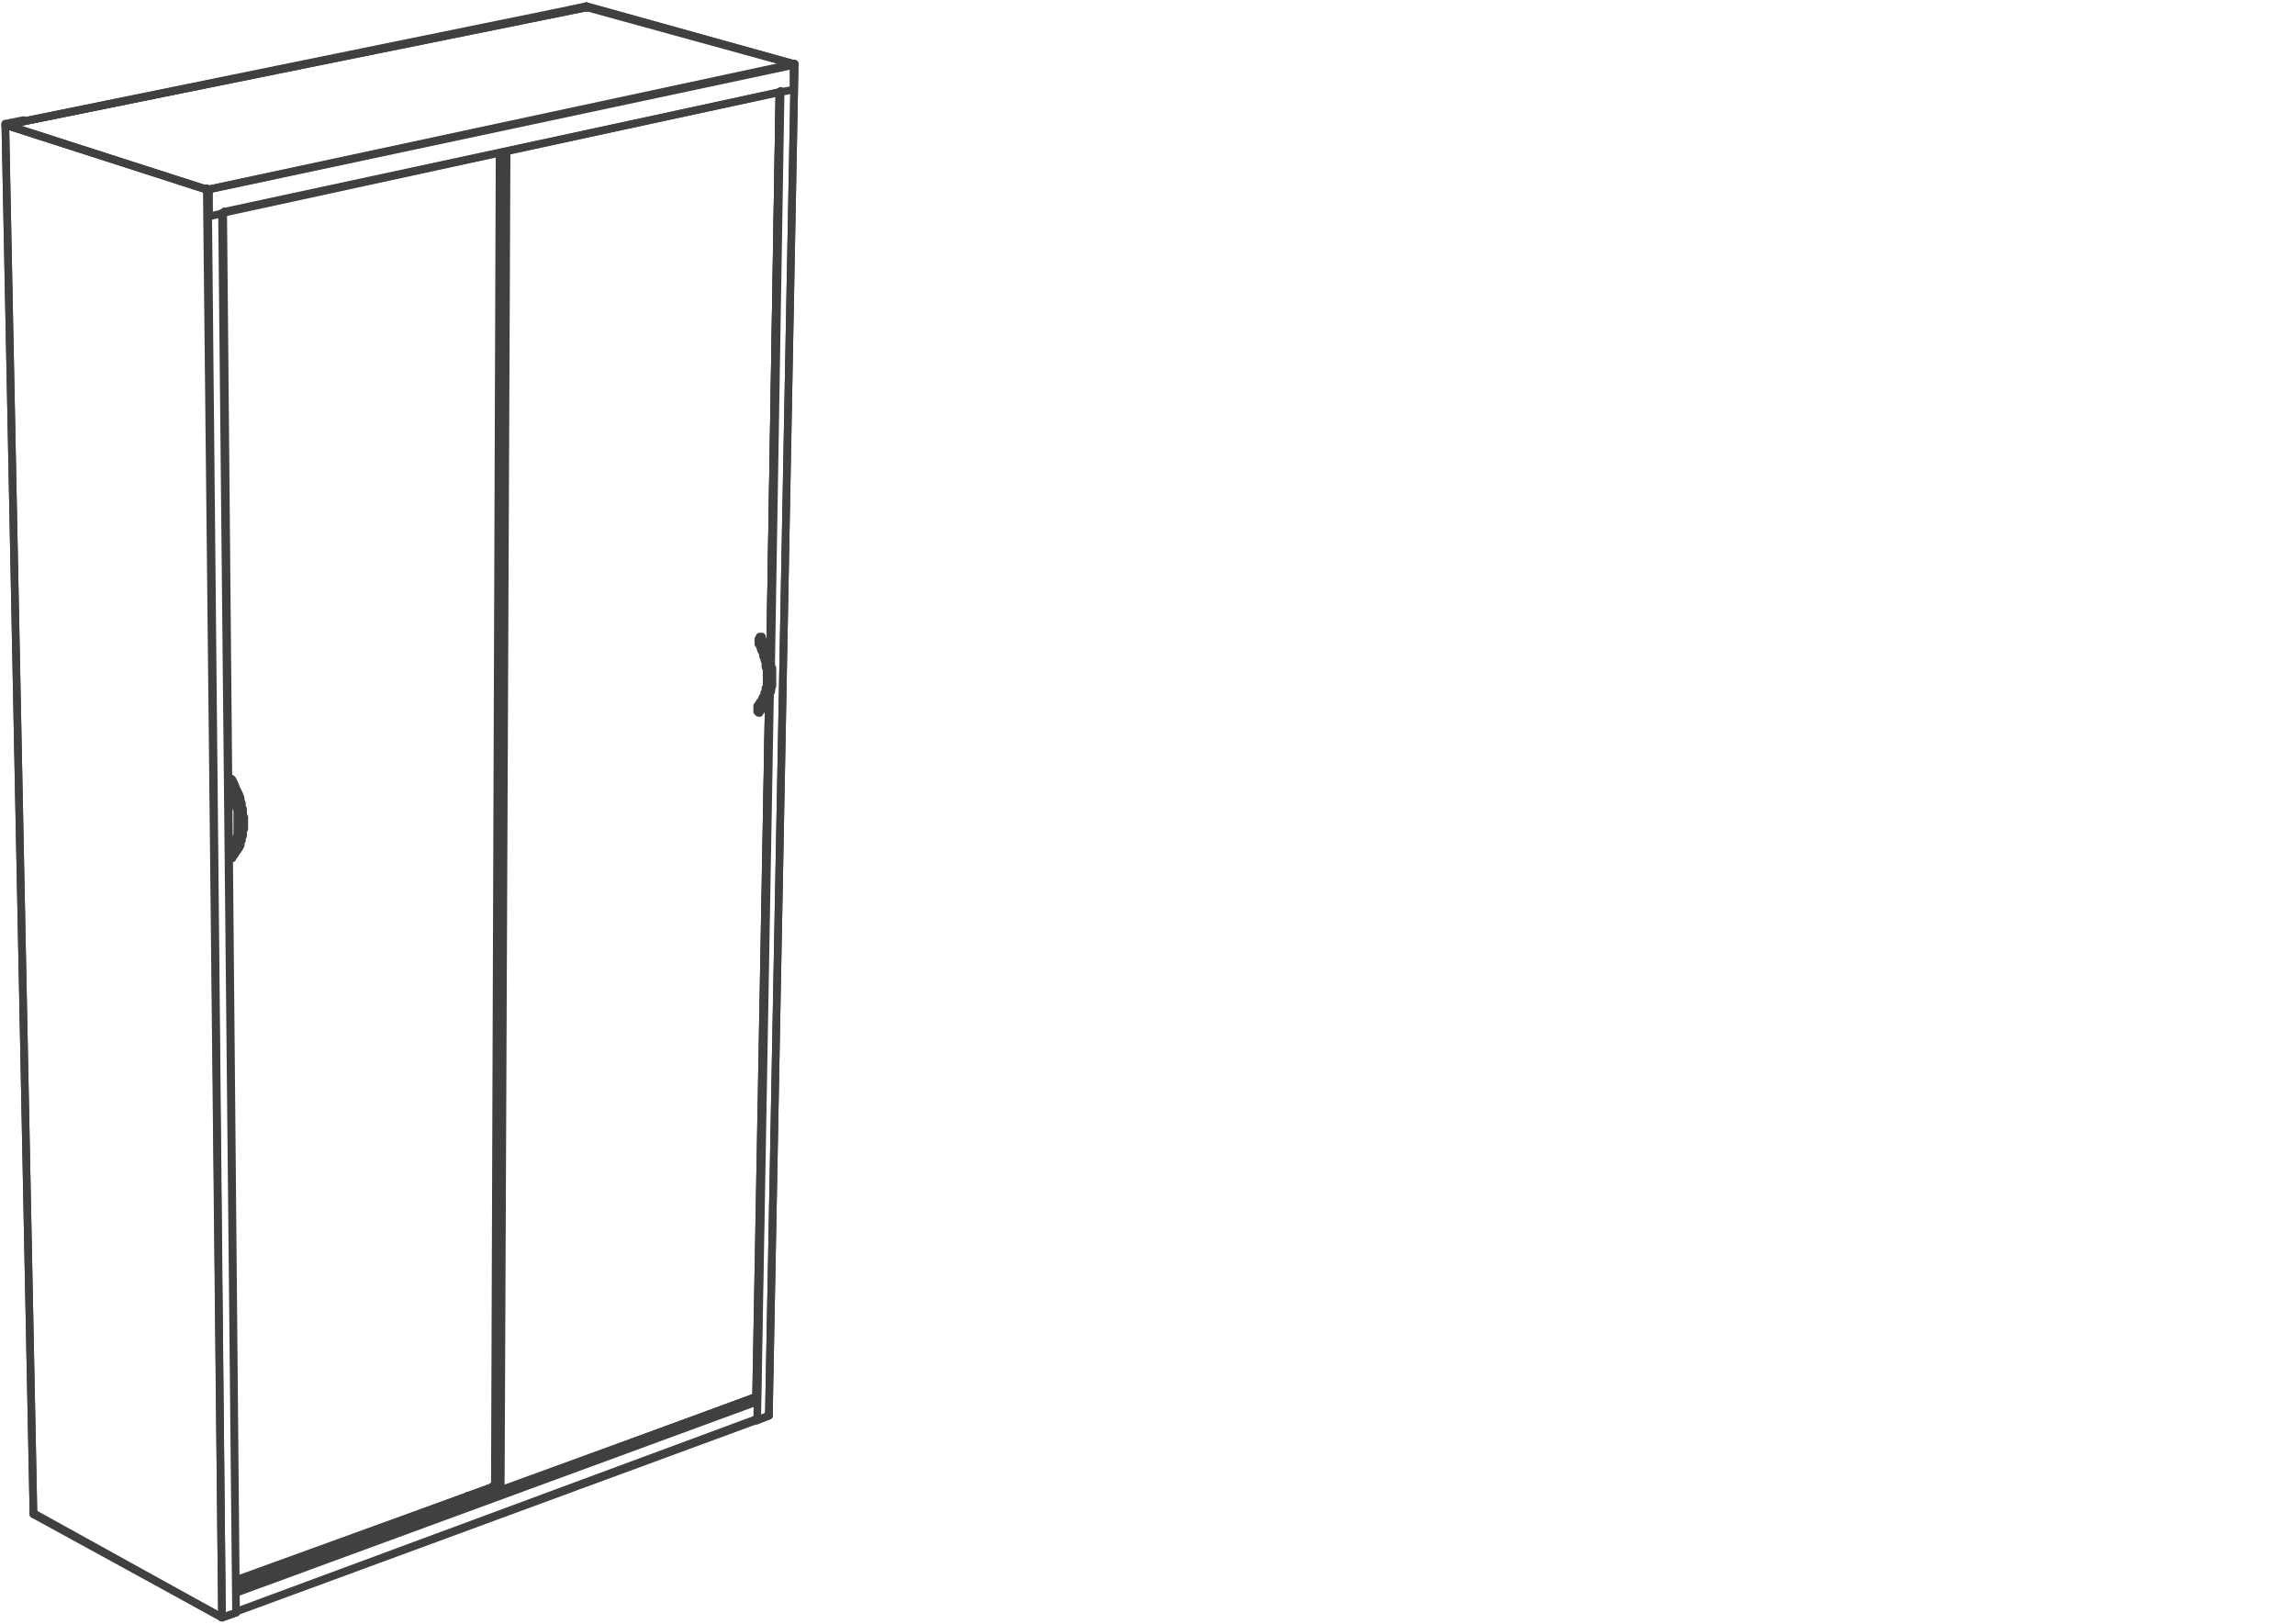<svg xmlns="http://www.w3.org/2000/svg" xmlns:v="https://vecta.io/nano" width="141.333" height="100" viewBox="0 0 106 75" fill="none" stroke-linecap="round" stroke-linejoin="round" stroke="rgb(25.098%,25.098%,25.098%)" stroke-miterlimit="10" stroke-width=".352"><path d="M34.918 65.602l-24.016 8.836 24.016-8.891m.055-.813l-24.07 8.832m-.001-.05l24.07-8.836m-.054-.16L23.18 68.852"/><path d="M23.129 68.852l-12.227 4.5 12.172-4.5m.106 0l11.738-4.332M22.91 68.801l-12.008 4.387 12.008-4.387m-.055-.164l-11.953 4.391 11.953-4.391m12.063-3.957h0"/><path d="M34.973 64.734v-.055h-.055m0 .868v.055M36 4.25l-.434 26.07m-.054 1.895l-.594 32.465"/><path d="M36 4.25l-.434 26.07m-.054 1.895l-.594 32.465"/><path d="M36 4.25l-.434 26.121m-.054 1.844l-.539 32.465M27.074.293l9.574 2.656"/><path d="M27.129.293h-.055m9.574 2.656L27.129.293m9.574 2.711l-1.191 62.379m.543-61.133l-.434 26.23m-.055 1.575l-.594 33.547M27.074.293l-.758.164h.055l.703-.164"/><path d="M27.074.293h0"/><path d="M27.074.293h0m-.758.164h0m9.196 64.926l1.191-62.434"/><path d="M35.512 65.383h0m1.136-62.434h.055"/><path d="M36.703 3.004v-.055m-.055.055h.055m-.055-.055h0m-1.136 62.434h0"/><path d="M35.512 65.383l-.539.219m0 0h-.055"/><path d="M35.027 65.547h.055l.43-.164m-25.258 9.324h0"/><path d="M1.543 69.883l8.711 4.824m-8.711-4.824v.055"/><path d="M1.543 69.938l8.711 4.77M.246 5.77l9.305 2.98M.246 5.77l1.297 64.059M.246 5.77v-.055"/><path d="M9.551 8.805l.703 65.902M9.496 8.75L.246 5.77"/><path d="M9.605 8.805l.648 65.902m.001-64.875l.648 64.656M.246 5.77h0m0-.055l.813-.164h.055l-.867.219 1.297 64.059m8.765-59.997l.594 64.606M9.551 8.75h0m0 .055l-.055-.055m.109.055H9.55"/><path d="M9.605 8.75v.055m0-.055h-.109m.055 0h0M1.543 69.828h0m0 .055v-.055m8.711 4.879h0"/><path d="M10.902 74.488v-.051m-.648.27l.648-.219"/><path d="M10.254 74.707h0"/><path d="M10.738 74.543l-.484.164M.301 5.77H.246L27.074.293.301 5.77"/><path d="M27.074.293h0M.301 5.77h0"/><path d="M27.074.293v.055M9.656 9.996l.707-.164M36.055 4.25l.594-.109M10.363 9.832v-.055"/><path d="M10.363 9.777L36.055 4.25v-.055.055M10.309 9.832h.055"/><path d="M10.363 9.777h0"/><path d="M10.363 9.777h0M36 4.25h.055M10.309 9.832L36 4.25m.648-.109V3.004M9.656 8.75v1.246L9.605 8.75M.301 5.77h0"/><path d="M.301 5.77h0"/><path d="M.301 5.77h0M27.074.348h0"/><path d="M27.074.348h.055"/><path d="M27.129.348h0M9.605 8.75h.051m-.105 0v-.055l.055.055h-.055"/><path d="M9.605 8.75h0m-.054-.055v.055"/><path d="M9.551 8.75h0"/><path d="M9.551 8.75h0"/><path d="M9.551 8.75h0m27.097-5.801h-.055m.055.055v-.055m-.054 0h0"/><path d="M36.594 2.949h.055M9.656 8.75l26.992-5.746"/><path d="M.301 5.77L27.074.348M9.605 8.75l27.043-5.801"/><path d="M27.074.348L.301 5.77l9.25 2.98M27.129.348l9.465 2.602L27.129.348m6.547 64.656l.055-.055m.324-.105h0m-9.629 3.523h0m.054 0h0m-.378.16v-.055m-1.192.434v-.105m.055.105v-.105m.215 0l11.738-4.281"/><path d="M23.18 68.801h0"/><path d="M34.918 64.52L23.18 68.852v-.051m-.051.051h.051m-.106 0h.055m-.274-.106l.219.105"/><path d="M22.855 68.746h0m.274.106l.27-61.836m-.325 61.836l.27-61.836m-.27.054l-.219 61.676.273-61.676m.052 61.731h0m-1.946.433h0m.379-.164h0m-10.168 3.739h0m-.382.164v-.055m11.687-4.281v.055"/><path d="M22.855 68.637l-11.953 4.336 11.953-4.336M10.633 39.316l-.055.055v.215h.055v.055h.055l.105-.109.055-.109.055-.105.109-.109.051-.109v-.16l.055-.164.055-.16v-.164l.055-.164v-.324l-.055-.219v-.379l-.055-.16-.055-.164-.051-.215-.109-.328-.055-.215-.109-.164-.105-.16-.055.051v.109h-.055v.109l.055.055"/><path d="M10.738 36.008l-.051-.051h-.055m.056 3.684h.051v-.055m-.106-.27l.055-.109v-.055l.051-.055.055-.055v-.051l.055-.109v-.055l.055-.109v-.055l.055-.105v-1.141l-.055-.105v-.109l-.055-.109v-.109l-.055-.055v-.105l-.055-.109-.051-.109v-.109l-.055-.105-.055-.109m.16-.276l.109.219.055.164.055.105.055.109.051.109.055.16v.109l.055.109v.164l.055.105v.273l.055.105v.543l-.055.109v.219l-.055.105v.109l-.055.109v.105l-.055.109-.051.055-.055.109-.055.055-.055.109-.055.051-.055.055m24.29-7.042v.059h-.055v.27h.055v.055h.055l.051-.109.109-.109.055-.105.055-.109.109-.109.051-.164v-.16l.055-.109.055-.164v-.867l-.055-.16v-.164l-.055-.219-.051-.16-.055-.164-.055-.16-.055-.164-.109-.16-.055-.164h-.051v.055l-.055.055v.215m.162-.275v-.055h-.055"/><path d="M35.082 32.922v-.055m-.055-.328l.055-.051v-.055l.051-.055.055-.055v-.055l.055-.105.055-.055V32l.055-.055v-.164l.055-.105v-.762l-.055-.105v-.219l-.055-.109v-.109l-.055-.051v-.109l-.109-.219v-.051l-.051-.109-.055-.109m.16-.271l.055.109.055.105.109.219.055.105.051.109v.164l.055.105v.109l.055.109v.164l.055.105v.816l-.055.16v.109l-.055.109v.055l-.055.105-.051.109-.055.109v.055l-.055.109-.055.051-.055.109-.109.055-.051.055"/></svg>